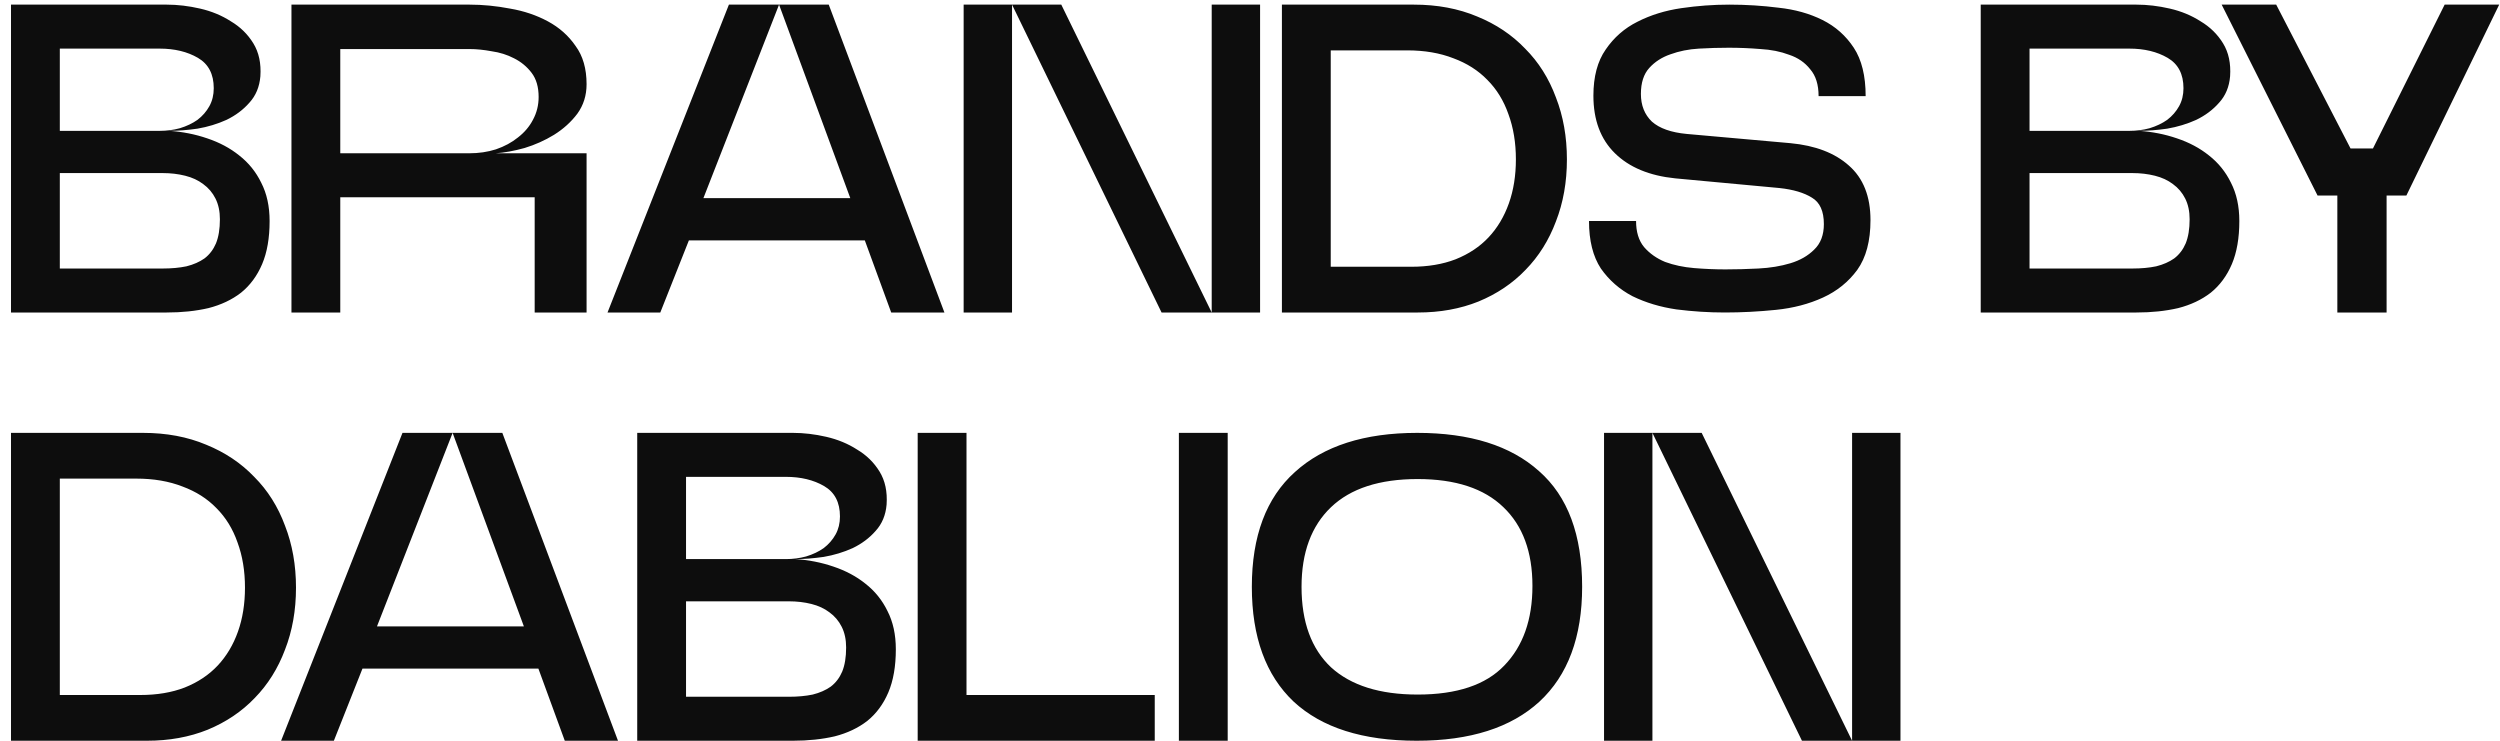<svg xmlns="http://www.w3.org/2000/svg" width="216" height="64" viewBox="0 0 216 64" fill="none"><path d="M0.95 27V0.4H14.402C15.339 0.4 16.302 0.514 17.29 0.742C18.278 0.97 19.165 1.337 19.95 1.844C20.761 2.325 21.407 2.959 21.888 3.744C22.369 4.529 22.572 5.479 22.496 6.594C22.42 7.506 22.103 8.266 21.546 8.874C21.014 9.482 20.355 9.976 19.57 10.356C18.785 10.711 17.949 10.964 17.062 11.116C16.175 11.243 15.365 11.306 14.63 11.306C15.77 11.382 16.859 11.597 17.898 11.952C18.962 12.307 19.887 12.801 20.672 13.434C21.483 14.067 22.116 14.853 22.572 15.79C23.053 16.727 23.294 17.829 23.294 19.096C23.294 20.565 23.079 21.807 22.648 22.82C22.217 23.833 21.609 24.657 20.824 25.29C20.039 25.898 19.101 26.341 18.012 26.62C16.923 26.873 15.719 27 14.402 27H0.95ZM5.168 11.306H13.794C14.402 11.306 14.985 11.23 15.542 11.078C16.125 10.901 16.631 10.66 17.062 10.356C17.493 10.027 17.835 9.634 18.088 9.178C18.341 8.722 18.468 8.203 18.468 7.62C18.468 6.404 18.012 5.53 17.1 4.998C16.188 4.466 15.086 4.2 13.794 4.2H5.168V11.306ZM14.06 14.954H5.168V23.2H14.06C14.82 23.2 15.504 23.137 16.112 23.01C16.72 22.858 17.239 22.63 17.67 22.326C18.101 21.997 18.43 21.566 18.658 21.034C18.886 20.477 19 19.78 19 18.944C19 18.26 18.873 17.665 18.62 17.158C18.367 16.651 18.012 16.233 17.556 15.904C17.125 15.575 16.606 15.334 15.998 15.182C15.39 15.03 14.744 14.954 14.06 14.954ZM29.4 27H25.182V0.4H40.572C41.712 0.4 42.878 0.514 44.068 0.742C45.259 0.945 46.348 1.312 47.336 1.844C48.324 2.376 49.122 3.085 49.73 3.972C50.364 4.833 50.68 5.935 50.68 7.278C50.68 8.241 50.414 9.089 49.882 9.824C49.35 10.533 48.679 11.141 47.868 11.648C47.083 12.129 46.234 12.509 45.322 12.788C44.41 13.041 43.574 13.193 42.814 13.244H50.68V27H46.196V17.044H29.4V27ZM29.4 4.238V13.244H40.534C41.37 13.244 42.143 13.13 42.852 12.902C43.587 12.649 44.22 12.307 44.752 11.876C45.31 11.445 45.74 10.939 46.044 10.356C46.374 9.748 46.538 9.089 46.538 8.38C46.538 7.519 46.336 6.822 45.93 6.29C45.525 5.758 45.018 5.34 44.41 5.036C43.828 4.732 43.182 4.529 42.472 4.428C41.788 4.301 41.155 4.238 40.572 4.238H29.4ZM71.604 0.4L81.598 27H77L74.72 20.768H59.52L57.05 27H52.49L62.978 0.4H67.31L60.774 17.12H73.466L67.31 0.4H71.604ZM108.871 0.4V27H100.359L87.439 0.4H91.695L104.691 27V0.4H108.871ZM83.259 27V0.4H87.439V27H83.259ZM122.499 27H110.757V0.4H122.157C124.183 0.4 126.007 0.742 127.629 1.426C129.25 2.085 130.631 3.009 131.771 4.2C132.936 5.365 133.823 6.771 134.431 8.418C135.064 10.039 135.381 11.825 135.381 13.776C135.381 15.727 135.064 17.513 134.431 19.134C133.823 20.755 132.949 22.149 131.809 23.314C130.694 24.479 129.339 25.391 127.743 26.05C126.172 26.683 124.424 27 122.499 27ZM114.975 4.352V23.048H121.929C123.373 23.048 124.652 22.833 125.767 22.402C126.907 21.946 127.857 21.313 128.617 20.502C129.377 19.691 129.959 18.716 130.365 17.576C130.77 16.436 130.973 15.169 130.973 13.776C130.973 12.332 130.757 11.027 130.327 9.862C129.921 8.697 129.313 7.709 128.503 6.898C127.717 6.087 126.742 5.467 125.577 5.036C124.411 4.58 123.081 4.352 121.587 4.352H114.975ZM137.67 8.266C137.67 6.619 138.025 5.289 138.734 4.276C139.443 3.237 140.355 2.439 141.47 1.882C142.61 1.299 143.877 0.907 145.27 0.704C146.663 0.501 148.044 0.4 149.412 0.4C150.856 0.4 152.275 0.489 153.668 0.666C155.087 0.818 156.353 1.173 157.468 1.73C158.583 2.287 159.482 3.085 160.166 4.124C160.85 5.163 161.192 6.556 161.192 8.304H157.126C157.126 7.316 156.885 6.543 156.404 5.986C155.948 5.403 155.34 4.985 154.58 4.732C153.845 4.453 153.022 4.289 152.11 4.238C151.198 4.162 150.286 4.124 149.374 4.124C148.538 4.124 147.677 4.149 146.79 4.2C145.903 4.251 145.08 4.415 144.32 4.694C143.585 4.947 142.977 5.34 142.496 5.872C142.015 6.404 141.774 7.151 141.774 8.114C141.774 9.102 142.091 9.9 142.724 10.508C143.383 11.091 144.383 11.445 145.726 11.572L154.694 12.37C156.847 12.573 158.532 13.219 159.748 14.308C160.989 15.397 161.61 16.968 161.61 19.02C161.61 20.819 161.23 22.25 160.47 23.314C159.71 24.353 158.722 25.151 157.506 25.708C156.29 26.265 154.935 26.62 153.44 26.772C151.945 26.924 150.476 27 149.032 27C147.639 27 146.245 26.911 144.852 26.734C143.459 26.531 142.192 26.151 141.052 25.594C139.937 25.011 139.025 24.213 138.316 23.2C137.632 22.161 137.29 20.793 137.29 19.096H141.356C141.356 20.033 141.584 20.781 142.04 21.338C142.521 21.895 143.129 22.326 143.864 22.63C144.624 22.909 145.46 23.086 146.372 23.162C147.284 23.238 148.183 23.276 149.07 23.276C149.982 23.276 150.932 23.251 151.92 23.2C152.933 23.149 153.858 22.997 154.694 22.744C155.53 22.491 156.214 22.098 156.746 21.566C157.303 21.034 157.582 20.299 157.582 19.362C157.582 18.247 157.24 17.487 156.556 17.082C155.872 16.651 154.935 16.373 153.744 16.246L144.738 15.41C142.509 15.182 140.773 14.46 139.532 13.244C138.291 12.028 137.67 10.369 137.67 8.266ZM171.134 27V0.4H184.586C185.523 0.4 186.486 0.514 187.474 0.742C188.462 0.97 189.348 1.337 190.134 1.844C190.944 2.325 191.59 2.959 192.072 3.744C192.553 4.529 192.756 5.479 192.68 6.594C192.604 7.506 192.287 8.266 191.73 8.874C191.198 9.482 190.539 9.976 189.754 10.356C188.968 10.711 188.132 10.964 187.246 11.116C186.359 11.243 185.548 11.306 184.814 11.306C185.954 11.382 187.043 11.597 188.082 11.952C189.146 12.307 190.07 12.801 190.856 13.434C191.666 14.067 192.3 14.853 192.756 15.79C193.237 16.727 193.478 17.829 193.478 19.096C193.478 20.565 193.262 21.807 192.832 22.82C192.401 23.833 191.793 24.657 191.008 25.29C190.222 25.898 189.285 26.341 188.196 26.62C187.106 26.873 185.903 27 184.586 27H171.134ZM175.352 11.306H183.978C184.586 11.306 185.168 11.23 185.726 11.078C186.308 10.901 186.815 10.66 187.246 10.356C187.676 10.027 188.018 9.634 188.272 9.178C188.525 8.722 188.652 8.203 188.652 7.62C188.652 6.404 188.196 5.53 187.284 4.998C186.372 4.466 185.27 4.2 183.978 4.2H175.352V11.306ZM184.244 14.954H175.352V23.2H184.244C185.004 23.2 185.688 23.137 186.296 23.01C186.904 22.858 187.423 22.63 187.854 22.326C188.284 21.997 188.614 21.566 188.842 21.034C189.07 20.477 189.184 19.78 189.184 18.944C189.184 18.26 189.057 17.665 188.804 17.158C188.55 16.651 188.196 16.233 187.74 15.904C187.309 15.575 186.79 15.334 186.182 15.182C185.574 15.03 184.928 14.954 184.244 14.954ZM200.236 16.892L191.952 0.4H196.664L203.086 12.826H205.024L211.218 0.4H215.93L207.912 16.892H206.202V27H201.946V16.892H200.236ZM12.692 64H0.95V37.4H12.35C14.377 37.4 16.201 37.742 17.822 38.426C19.443 39.085 20.824 40.009 21.964 41.2C23.129 42.365 24.016 43.771 24.624 45.418C25.257 47.039 25.574 48.825 25.574 50.776C25.574 52.727 25.257 54.513 24.624 56.134C24.016 57.755 23.142 59.149 22.002 60.314C20.887 61.479 19.532 62.391 17.936 63.05C16.365 63.683 14.617 64 12.692 64ZM5.168 41.352V60.048H12.122C13.566 60.048 14.845 59.833 15.96 59.402C17.1 58.946 18.05 58.313 18.81 57.502C19.57 56.691 20.153 55.716 20.558 54.576C20.963 53.436 21.166 52.169 21.166 50.776C21.166 49.332 20.951 48.027 20.52 46.862C20.115 45.697 19.507 44.709 18.696 43.898C17.911 43.087 16.935 42.467 15.77 42.036C14.605 41.58 13.275 41.352 11.78 41.352H5.168ZM43.401 37.4L53.395 64H48.797L46.517 57.768H31.317L28.846 64H24.287L34.775 37.4H39.106L32.571 54.12H45.263L39.106 37.4H43.401ZM55.056 64V37.4H68.507C69.445 37.4 70.407 37.514 71.395 37.742C72.383 37.97 73.27 38.337 74.055 38.844C74.866 39.325 75.512 39.959 75.993 40.744C76.475 41.529 76.677 42.479 76.602 43.594C76.525 44.506 76.209 45.266 75.651 45.874C75.12 46.482 74.461 46.976 73.675 47.356C72.89 47.711 72.054 47.964 71.168 48.116C70.281 48.243 69.47 48.306 68.736 48.306C69.876 48.382 70.965 48.597 72.004 48.952C73.067 49.307 73.992 49.801 74.778 50.434C75.588 51.067 76.222 51.853 76.677 52.79C77.159 53.727 77.4 54.829 77.4 56.096C77.4 57.565 77.184 58.807 76.754 59.82C76.323 60.833 75.715 61.657 74.93 62.29C74.144 62.898 73.207 63.341 72.118 63.62C71.028 63.873 69.825 64 68.507 64H55.056ZM59.273 48.306H67.9C68.507 48.306 69.09 48.23 69.647 48.078C70.23 47.901 70.737 47.66 71.168 47.356C71.598 47.027 71.94 46.634 72.194 46.178C72.447 45.722 72.573 45.203 72.573 44.62C72.573 43.404 72.118 42.53 71.206 41.998C70.293 41.466 69.192 41.2 67.9 41.2H59.273V48.306ZM68.165 51.954H59.273V60.2H68.165C68.925 60.2 69.609 60.137 70.218 60.01C70.826 59.858 71.345 59.63 71.775 59.326C72.206 58.997 72.535 58.566 72.763 58.034C72.992 57.477 73.106 56.78 73.106 55.944C73.106 55.26 72.979 54.665 72.725 54.158C72.472 53.651 72.118 53.233 71.662 52.904C71.231 52.575 70.712 52.334 70.103 52.182C69.496 52.03 68.85 51.954 68.165 51.954ZM83.506 37.4V60.048H99.77V64H79.288V37.4H83.506ZM101.855 37.4H106.073V64H101.855V37.4ZM136.697 50.7C136.697 55.032 135.468 58.338 133.011 60.618C130.554 62.873 127.02 64 122.409 64C117.748 64 114.201 62.873 111.769 60.618C109.362 58.338 108.159 55.032 108.159 50.7C108.159 46.317 109.4 43.011 111.883 40.782C114.366 38.527 117.887 37.4 122.447 37.4C127.007 37.4 130.516 38.502 132.973 40.706C135.456 42.885 136.697 46.216 136.697 50.7ZM132.403 50.624C132.403 47.685 131.567 45.418 129.895 43.822C128.223 42.201 125.753 41.39 122.485 41.39C119.192 41.39 116.696 42.201 114.999 43.822C113.302 45.443 112.453 47.736 112.453 50.7C112.453 53.74 113.302 56.058 114.999 57.654C116.722 59.225 119.217 60.01 122.485 60.01C125.88 60.01 128.375 59.174 129.971 57.502C131.592 55.83 132.403 53.537 132.403 50.624ZM164.201 37.4V64H155.689L142.769 37.4H147.025L160.021 64V37.4H164.201ZM138.589 64V37.4H142.769V64H138.589Z" fill="#0D0D0D"></path></svg>